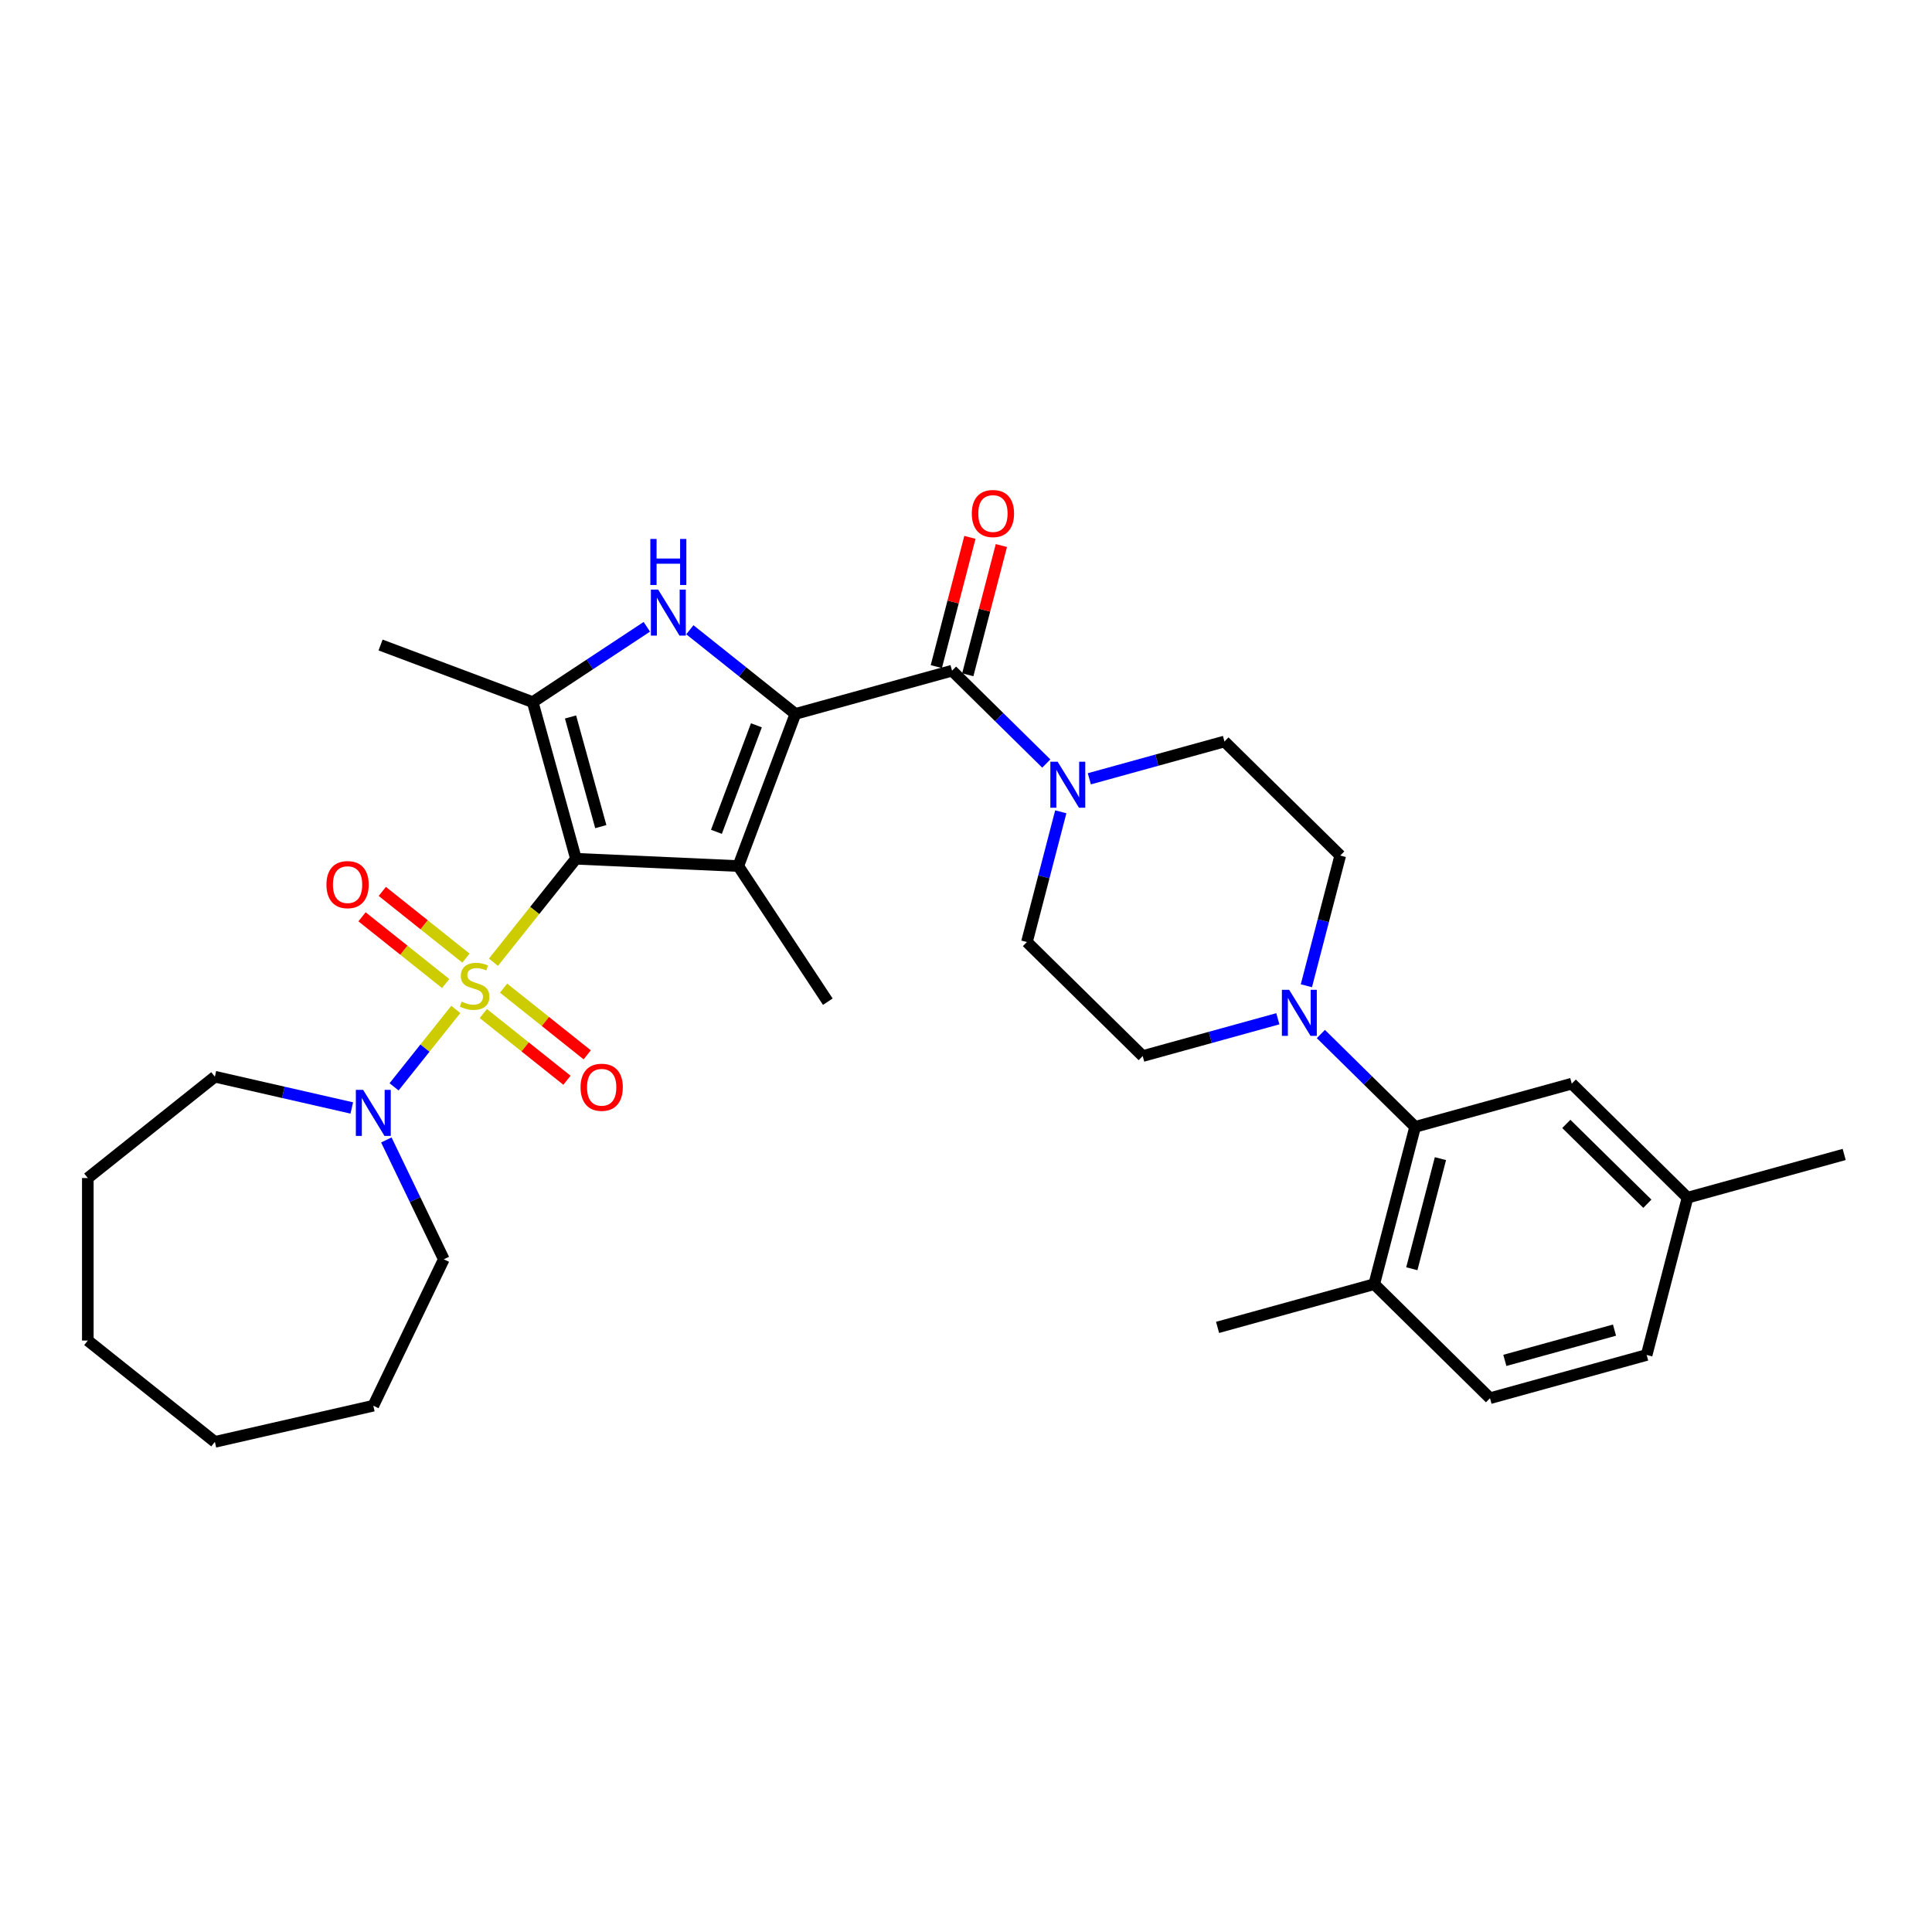 <?xml version='1.0' encoding='iso-8859-1'?>
<svg version='1.1' baseProfile='full'
              xmlns='http://www.w3.org/2000/svg'
                      xmlns:rdkit='http://www.rdkit.org/xml'
                      xmlns:xlink='http://www.w3.org/1999/xlink'
                  xml:space='preserve'
width='1000px' height='1000px' viewBox='0 0 1000 1000'>
<!-- END OF HEADER -->
<rect style='opacity:1.0;fill:#FFFFFF;stroke:none' width='1000' height='1000' x='0' y='0'> </rect>
<path class='bond-0' d='M 298.11,444.498 L 276.758,471.273' style='fill:none;fill-rule:evenodd;stroke:#000000;stroke-width:6px;stroke-linecap:butt;stroke-linejoin:miter;stroke-opacity:1' />
<path class='bond-0' d='M 276.758,471.273 L 255.407,498.047' style='fill:none;fill-rule:evenodd;stroke:#CCCC00;stroke-width:6px;stroke-linecap:butt;stroke-linejoin:miter;stroke-opacity:1' />
<path class='bond-2' d='M 298.11,444.498 L 382.139,448.272' style='fill:none;fill-rule:evenodd;stroke:#000000;stroke-width:6px;stroke-linecap:butt;stroke-linejoin:miter;stroke-opacity:1' />
<path class='bond-4' d='M 298.11,444.498 L 275.733,363.416' style='fill:none;fill-rule:evenodd;stroke:#000000;stroke-width:6px;stroke-linecap:butt;stroke-linejoin:miter;stroke-opacity:1' />
<path class='bond-4' d='M 310.97,427.861 L 295.306,371.103' style='fill:none;fill-rule:evenodd;stroke:#000000;stroke-width:6px;stroke-linecap:butt;stroke-linejoin:miter;stroke-opacity:1' />
<path class='bond-6' d='M 235.926,522.475 L 219.947,542.512' style='fill:none;fill-rule:evenodd;stroke:#CCCC00;stroke-width:6px;stroke-linecap:butt;stroke-linejoin:miter;stroke-opacity:1' />
<path class='bond-6' d='M 219.947,542.512 L 203.968,562.549' style='fill:none;fill-rule:evenodd;stroke:#0000FF;stroke-width:6px;stroke-linecap:butt;stroke-linejoin:miter;stroke-opacity:1' />
<path class='bond-10' d='M 241.17,495.917 L 219.522,478.653' style='fill:none;fill-rule:evenodd;stroke:#CCCC00;stroke-width:6px;stroke-linecap:butt;stroke-linejoin:miter;stroke-opacity:1' />
<path class='bond-10' d='M 219.522,478.653 L 197.874,461.39' style='fill:none;fill-rule:evenodd;stroke:#FF0000;stroke-width:6px;stroke-linecap:butt;stroke-linejoin:miter;stroke-opacity:1' />
<path class='bond-10' d='M 230.681,509.07 L 209.033,491.806' style='fill:none;fill-rule:evenodd;stroke:#CCCC00;stroke-width:6px;stroke-linecap:butt;stroke-linejoin:miter;stroke-opacity:1' />
<path class='bond-10' d='M 209.033,491.806 L 187.385,474.542' style='fill:none;fill-rule:evenodd;stroke:#FF0000;stroke-width:6px;stroke-linecap:butt;stroke-linejoin:miter;stroke-opacity:1' />
<path class='bond-11' d='M 250.162,524.605 L 271.81,541.869' style='fill:none;fill-rule:evenodd;stroke:#CCCC00;stroke-width:6px;stroke-linecap:butt;stroke-linejoin:miter;stroke-opacity:1' />
<path class='bond-11' d='M 271.81,541.869 L 293.458,559.133' style='fill:none;fill-rule:evenodd;stroke:#FF0000;stroke-width:6px;stroke-linecap:butt;stroke-linejoin:miter;stroke-opacity:1' />
<path class='bond-11' d='M 260.651,511.453 L 282.299,528.716' style='fill:none;fill-rule:evenodd;stroke:#CCCC00;stroke-width:6px;stroke-linecap:butt;stroke-linejoin:miter;stroke-opacity:1' />
<path class='bond-11' d='M 282.299,528.716 L 303.947,545.98' style='fill:none;fill-rule:evenodd;stroke:#FF0000;stroke-width:6px;stroke-linecap:butt;stroke-linejoin:miter;stroke-opacity:1' />
<path class='bond-1' d='M 411.695,369.522 L 382.139,448.272' style='fill:none;fill-rule:evenodd;stroke:#000000;stroke-width:6px;stroke-linecap:butt;stroke-linejoin:miter;stroke-opacity:1' />
<path class='bond-1' d='M 391.511,375.423 L 370.823,430.549' style='fill:none;fill-rule:evenodd;stroke:#000000;stroke-width:6px;stroke-linecap:butt;stroke-linejoin:miter;stroke-opacity:1' />
<path class='bond-5' d='M 411.695,369.522 L 492.777,347.145' style='fill:none;fill-rule:evenodd;stroke:#000000;stroke-width:6px;stroke-linecap:butt;stroke-linejoin:miter;stroke-opacity:1' />
<path class='bond-32' d='M 411.695,369.522 L 384.382,347.74' style='fill:none;fill-rule:evenodd;stroke:#000000;stroke-width:6px;stroke-linecap:butt;stroke-linejoin:miter;stroke-opacity:1' />
<path class='bond-32' d='M 384.382,347.74 L 357.069,325.959' style='fill:none;fill-rule:evenodd;stroke:#0000FF;stroke-width:6px;stroke-linecap:butt;stroke-linejoin:miter;stroke-opacity:1' />
<path class='bond-20' d='M 382.139,448.272 L 428.477,518.471' style='fill:none;fill-rule:evenodd;stroke:#000000;stroke-width:6px;stroke-linecap:butt;stroke-linejoin:miter;stroke-opacity:1' />
<path class='bond-3' d='M 334.795,324.429 L 305.264,343.922' style='fill:none;fill-rule:evenodd;stroke:#0000FF;stroke-width:6px;stroke-linecap:butt;stroke-linejoin:miter;stroke-opacity:1' />
<path class='bond-3' d='M 305.264,343.922 L 275.733,363.416' style='fill:none;fill-rule:evenodd;stroke:#000000;stroke-width:6px;stroke-linecap:butt;stroke-linejoin:miter;stroke-opacity:1' />
<path class='bond-22' d='M 275.733,363.416 L 196.983,333.86' style='fill:none;fill-rule:evenodd;stroke:#000000;stroke-width:6px;stroke-linecap:butt;stroke-linejoin:miter;stroke-opacity:1' />
<path class='bond-7' d='M 492.777,347.145 L 517.169,371.174' style='fill:none;fill-rule:evenodd;stroke:#000000;stroke-width:6px;stroke-linecap:butt;stroke-linejoin:miter;stroke-opacity:1' />
<path class='bond-7' d='M 517.169,371.174 L 541.561,395.204' style='fill:none;fill-rule:evenodd;stroke:#0000FF;stroke-width:6px;stroke-linecap:butt;stroke-linejoin:miter;stroke-opacity:1' />
<path class='bond-12' d='M 500.918,349.261 L 509.612,315.816' style='fill:none;fill-rule:evenodd;stroke:#000000;stroke-width:6px;stroke-linecap:butt;stroke-linejoin:miter;stroke-opacity:1' />
<path class='bond-12' d='M 509.612,315.816 L 518.306,282.371' style='fill:none;fill-rule:evenodd;stroke:#FF0000;stroke-width:6px;stroke-linecap:butt;stroke-linejoin:miter;stroke-opacity:1' />
<path class='bond-12' d='M 484.636,345.028 L 493.33,311.583' style='fill:none;fill-rule:evenodd;stroke:#000000;stroke-width:6px;stroke-linecap:butt;stroke-linejoin:miter;stroke-opacity:1' />
<path class='bond-12' d='M 493.33,311.583 L 502.024,278.138' style='fill:none;fill-rule:evenodd;stroke:#FF0000;stroke-width:6px;stroke-linecap:butt;stroke-linejoin:miter;stroke-opacity:1' />
<path class='bond-24' d='M 199.971,590.037 L 214.844,620.923' style='fill:none;fill-rule:evenodd;stroke:#0000FF;stroke-width:6px;stroke-linecap:butt;stroke-linejoin:miter;stroke-opacity:1' />
<path class='bond-24' d='M 214.844,620.923 L 229.718,651.808' style='fill:none;fill-rule:evenodd;stroke:#000000;stroke-width:6px;stroke-linecap:butt;stroke-linejoin:miter;stroke-opacity:1' />
<path class='bond-25' d='M 182.085,573.482 L 146.651,565.394' style='fill:none;fill-rule:evenodd;stroke:#0000FF;stroke-width:6px;stroke-linecap:butt;stroke-linejoin:miter;stroke-opacity:1' />
<path class='bond-25' d='M 146.651,565.394 L 111.217,557.307' style='fill:none;fill-rule:evenodd;stroke:#000000;stroke-width:6px;stroke-linecap:butt;stroke-linejoin:miter;stroke-opacity:1' />
<path class='bond-14' d='M 549.055,420.189 L 540.296,453.886' style='fill:none;fill-rule:evenodd;stroke:#0000FF;stroke-width:6px;stroke-linecap:butt;stroke-linejoin:miter;stroke-opacity:1' />
<path class='bond-14' d='M 540.296,453.886 L 531.536,487.584' style='fill:none;fill-rule:evenodd;stroke:#000000;stroke-width:6px;stroke-linecap:butt;stroke-linejoin:miter;stroke-opacity:1' />
<path class='bond-15' d='M 563.835,403.102 L 598.808,393.45' style='fill:none;fill-rule:evenodd;stroke:#0000FF;stroke-width:6px;stroke-linecap:butt;stroke-linejoin:miter;stroke-opacity:1' />
<path class='bond-15' d='M 598.808,393.45 L 633.78,383.798' style='fill:none;fill-rule:evenodd;stroke:#000000;stroke-width:6px;stroke-linecap:butt;stroke-linejoin:miter;stroke-opacity:1' />
<path class='bond-8' d='M 676.182,510.224 L 684.941,476.526' style='fill:none;fill-rule:evenodd;stroke:#0000FF;stroke-width:6px;stroke-linecap:butt;stroke-linejoin:miter;stroke-opacity:1' />
<path class='bond-8' d='M 684.941,476.526 L 693.701,442.829' style='fill:none;fill-rule:evenodd;stroke:#000000;stroke-width:6px;stroke-linecap:butt;stroke-linejoin:miter;stroke-opacity:1' />
<path class='bond-9' d='M 683.676,535.208 L 708.068,559.238' style='fill:none;fill-rule:evenodd;stroke:#0000FF;stroke-width:6px;stroke-linecap:butt;stroke-linejoin:miter;stroke-opacity:1' />
<path class='bond-9' d='M 708.068,559.238 L 732.46,583.268' style='fill:none;fill-rule:evenodd;stroke:#000000;stroke-width:6px;stroke-linecap:butt;stroke-linejoin:miter;stroke-opacity:1' />
<path class='bond-34' d='M 661.403,527.311 L 626.43,536.963' style='fill:none;fill-rule:evenodd;stroke:#0000FF;stroke-width:6px;stroke-linecap:butt;stroke-linejoin:miter;stroke-opacity:1' />
<path class='bond-34' d='M 626.43,536.963 L 591.457,546.614' style='fill:none;fill-rule:evenodd;stroke:#000000;stroke-width:6px;stroke-linecap:butt;stroke-linejoin:miter;stroke-opacity:1' />
<path class='bond-13' d='M 732.46,583.268 L 711.298,664.676' style='fill:none;fill-rule:evenodd;stroke:#000000;stroke-width:6px;stroke-linecap:butt;stroke-linejoin:miter;stroke-opacity:1' />
<path class='bond-13' d='M 745.567,599.712 L 730.754,656.697' style='fill:none;fill-rule:evenodd;stroke:#000000;stroke-width:6px;stroke-linecap:butt;stroke-linejoin:miter;stroke-opacity:1' />
<path class='bond-18' d='M 732.46,583.268 L 813.542,560.891' style='fill:none;fill-rule:evenodd;stroke:#000000;stroke-width:6px;stroke-linecap:butt;stroke-linejoin:miter;stroke-opacity:1' />
<path class='bond-19' d='M 711.298,664.676 L 771.218,723.707' style='fill:none;fill-rule:evenodd;stroke:#000000;stroke-width:6px;stroke-linecap:butt;stroke-linejoin:miter;stroke-opacity:1' />
<path class='bond-26' d='M 711.298,664.676 L 630.215,687.054' style='fill:none;fill-rule:evenodd;stroke:#000000;stroke-width:6px;stroke-linecap:butt;stroke-linejoin:miter;stroke-opacity:1' />
<path class='bond-16' d='M 531.536,487.584 L 591.457,546.614' style='fill:none;fill-rule:evenodd;stroke:#000000;stroke-width:6px;stroke-linecap:butt;stroke-linejoin:miter;stroke-opacity:1' />
<path class='bond-17' d='M 633.78,383.798 L 693.701,442.829' style='fill:none;fill-rule:evenodd;stroke:#000000;stroke-width:6px;stroke-linecap:butt;stroke-linejoin:miter;stroke-opacity:1' />
<path class='bond-21' d='M 813.542,560.891 L 873.463,619.921' style='fill:none;fill-rule:evenodd;stroke:#000000;stroke-width:6px;stroke-linecap:butt;stroke-linejoin:miter;stroke-opacity:1' />
<path class='bond-21' d='M 810.724,581.729 L 852.669,623.051' style='fill:none;fill-rule:evenodd;stroke:#000000;stroke-width:6px;stroke-linecap:butt;stroke-linejoin:miter;stroke-opacity:1' />
<path class='bond-35' d='M 771.218,723.707 L 852.301,701.33' style='fill:none;fill-rule:evenodd;stroke:#000000;stroke-width:6px;stroke-linecap:butt;stroke-linejoin:miter;stroke-opacity:1' />
<path class='bond-35' d='M 778.905,704.134 L 835.663,688.47' style='fill:none;fill-rule:evenodd;stroke:#000000;stroke-width:6px;stroke-linecap:butt;stroke-linejoin:miter;stroke-opacity:1' />
<path class='bond-23' d='M 873.463,619.921 L 852.301,701.33' style='fill:none;fill-rule:evenodd;stroke:#000000;stroke-width:6px;stroke-linecap:butt;stroke-linejoin:miter;stroke-opacity:1' />
<path class='bond-27' d='M 873.463,619.921 L 954.545,597.544' style='fill:none;fill-rule:evenodd;stroke:#000000;stroke-width:6px;stroke-linecap:butt;stroke-linejoin:miter;stroke-opacity:1' />
<path class='bond-29' d='M 229.718,651.808 L 193.222,727.592' style='fill:none;fill-rule:evenodd;stroke:#000000;stroke-width:6px;stroke-linecap:butt;stroke-linejoin:miter;stroke-opacity:1' />
<path class='bond-28' d='M 111.217,557.307 L 45.455,609.751' style='fill:none;fill-rule:evenodd;stroke:#000000;stroke-width:6px;stroke-linecap:butt;stroke-linejoin:miter;stroke-opacity:1' />
<path class='bond-31' d='M 45.455,609.751 L 45.455,693.865' style='fill:none;fill-rule:evenodd;stroke:#000000;stroke-width:6px;stroke-linecap:butt;stroke-linejoin:miter;stroke-opacity:1' />
<path class='bond-30' d='M 193.222,727.592 L 111.217,746.309' style='fill:none;fill-rule:evenodd;stroke:#000000;stroke-width:6px;stroke-linecap:butt;stroke-linejoin:miter;stroke-opacity:1' />
<path class='bond-33' d='M 111.217,746.309 L 45.455,693.865' style='fill:none;fill-rule:evenodd;stroke:#000000;stroke-width:6px;stroke-linecap:butt;stroke-linejoin:miter;stroke-opacity:1' />
<path  class='atom-1' d='M 238.937 518.437
Q 239.206 518.538, 240.317 519.009
Q 241.427 519.48, 242.638 519.783
Q 243.883 520.052, 245.094 520.052
Q 247.348 520.052, 248.661 518.975
Q 249.973 517.865, 249.973 515.947
Q 249.973 514.635, 249.3 513.828
Q 248.661 513.02, 247.651 512.583
Q 246.642 512.145, 244.96 511.641
Q 242.84 511.001, 241.561 510.396
Q 240.317 509.79, 239.408 508.512
Q 238.533 507.233, 238.533 505.08
Q 238.533 502.085, 240.552 500.235
Q 242.604 498.384, 246.642 498.384
Q 249.401 498.384, 252.53 499.696
L 251.756 502.287
Q 248.896 501.11, 246.743 501.11
Q 244.421 501.11, 243.143 502.085
Q 241.864 503.027, 241.898 504.676
Q 241.898 505.955, 242.537 506.728
Q 243.21 507.502, 244.152 507.94
Q 245.128 508.377, 246.743 508.882
Q 248.896 509.555, 250.175 510.228
Q 251.453 510.9, 252.362 512.28
Q 253.304 513.626, 253.304 515.947
Q 253.304 519.245, 251.083 521.028
Q 248.896 522.777, 245.229 522.777
Q 243.109 522.777, 241.494 522.306
Q 239.913 521.869, 238.029 521.095
L 238.937 518.437
' fill='#CCCC00'/>
<path  class='atom-4' d='M 340.666 305.167
L 348.472 317.784
Q 349.246 319.029, 350.491 321.284
Q 351.736 323.538, 351.803 323.672
L 351.803 305.167
L 354.966 305.167
L 354.966 328.988
L 351.702 328.988
L 343.324 315.194
Q 342.349 313.579, 341.306 311.728
Q 340.296 309.878, 339.994 309.306
L 339.994 328.988
L 336.898 328.988
L 336.898 305.167
L 340.666 305.167
' fill='#0000FF'/>
<path  class='atom-4' d='M 336.612 278.964
L 339.842 278.964
L 339.842 289.092
L 352.022 289.092
L 352.022 278.964
L 355.252 278.964
L 355.252 302.785
L 352.022 302.785
L 352.022 291.783
L 339.842 291.783
L 339.842 302.785
L 336.612 302.785
L 336.612 278.964
' fill='#0000FF'/>
<path  class='atom-7' d='M 187.957 564.113
L 195.762 576.73
Q 196.536 577.975, 197.781 580.23
Q 199.026 582.484, 199.093 582.618
L 199.093 564.113
L 202.256 564.113
L 202.256 587.934
L 198.992 587.934
L 190.615 574.14
Q 189.639 572.525, 188.596 570.674
Q 187.587 568.824, 187.284 568.252
L 187.284 587.934
L 184.188 587.934
L 184.188 564.113
L 187.957 564.113
' fill='#0000FF'/>
<path  class='atom-8' d='M 547.432 394.265
L 555.238 406.882
Q 556.012 408.127, 557.257 410.381
Q 558.502 412.635, 558.569 412.77
L 558.569 394.265
L 561.732 394.265
L 561.732 418.086
L 558.468 418.086
L 550.09 404.291
Q 549.115 402.676, 548.072 400.826
Q 547.062 398.975, 546.759 398.403
L 546.759 418.086
L 543.664 418.086
L 543.664 394.265
L 547.432 394.265
' fill='#0000FF'/>
<path  class='atom-9' d='M 667.274 512.327
L 675.079 524.944
Q 675.853 526.189, 677.098 528.443
Q 678.343 530.697, 678.41 530.832
L 678.41 512.327
L 681.573 512.327
L 681.573 536.148
L 678.309 536.148
L 669.932 522.353
Q 668.956 520.738, 667.913 518.887
Q 666.904 517.037, 666.601 516.465
L 666.601 536.148
L 663.505 536.148
L 663.505 512.327
L 667.274 512.327
' fill='#0000FF'/>
<path  class='atom-11' d='M 168.969 457.884
Q 168.969 452.165, 171.795 448.968
Q 174.621 445.772, 179.903 445.772
Q 185.186 445.772, 188.012 448.968
Q 190.838 452.165, 190.838 457.884
Q 190.838 463.671, 187.978 466.969
Q 185.118 470.232, 179.903 470.232
Q 174.655 470.232, 171.795 466.969
Q 168.969 463.705, 168.969 457.884
M 179.903 467.541
Q 183.537 467.541, 185.489 465.118
Q 187.474 462.662, 187.474 457.884
Q 187.474 453.208, 185.489 450.852
Q 183.537 448.464, 179.903 448.464
Q 176.27 448.464, 174.285 450.819
Q 172.333 453.174, 172.333 457.884
Q 172.333 462.696, 174.285 465.118
Q 176.27 467.541, 179.903 467.541
' fill='#FF0000'/>
<path  class='atom-12' d='M 300.494 562.773
Q 300.494 557.053, 303.32 553.856
Q 306.147 550.66, 311.429 550.66
Q 316.711 550.66, 319.538 553.856
Q 322.364 557.053, 322.364 562.773
Q 322.364 568.56, 319.504 571.857
Q 316.644 575.12, 311.429 575.12
Q 306.18 575.12, 303.32 571.857
Q 300.494 568.593, 300.494 562.773
M 311.429 572.429
Q 315.063 572.429, 317.014 570.006
Q 318.999 567.55, 318.999 562.773
Q 318.999 558.096, 317.014 555.741
Q 315.063 553.352, 311.429 553.352
Q 307.795 553.352, 305.81 555.707
Q 303.859 558.062, 303.859 562.773
Q 303.859 567.584, 305.81 570.006
Q 307.795 572.429, 311.429 572.429
' fill='#FF0000'/>
<path  class='atom-13' d='M 503.004 265.804
Q 503.004 260.084, 505.831 256.888
Q 508.657 253.691, 513.939 253.691
Q 519.222 253.691, 522.048 256.888
Q 524.874 260.084, 524.874 265.804
Q 524.874 271.591, 522.014 274.888
Q 519.154 278.152, 513.939 278.152
Q 508.691 278.152, 505.831 274.888
Q 503.004 271.624, 503.004 265.804
M 513.939 275.46
Q 517.573 275.46, 519.524 273.037
Q 521.509 270.581, 521.509 265.804
Q 521.509 261.127, 519.524 258.772
Q 517.573 256.383, 513.939 256.383
Q 510.305 256.383, 508.32 258.738
Q 506.369 261.093, 506.369 265.804
Q 506.369 270.615, 508.32 273.037
Q 510.305 275.46, 513.939 275.46
' fill='#FF0000'/>
</svg>

